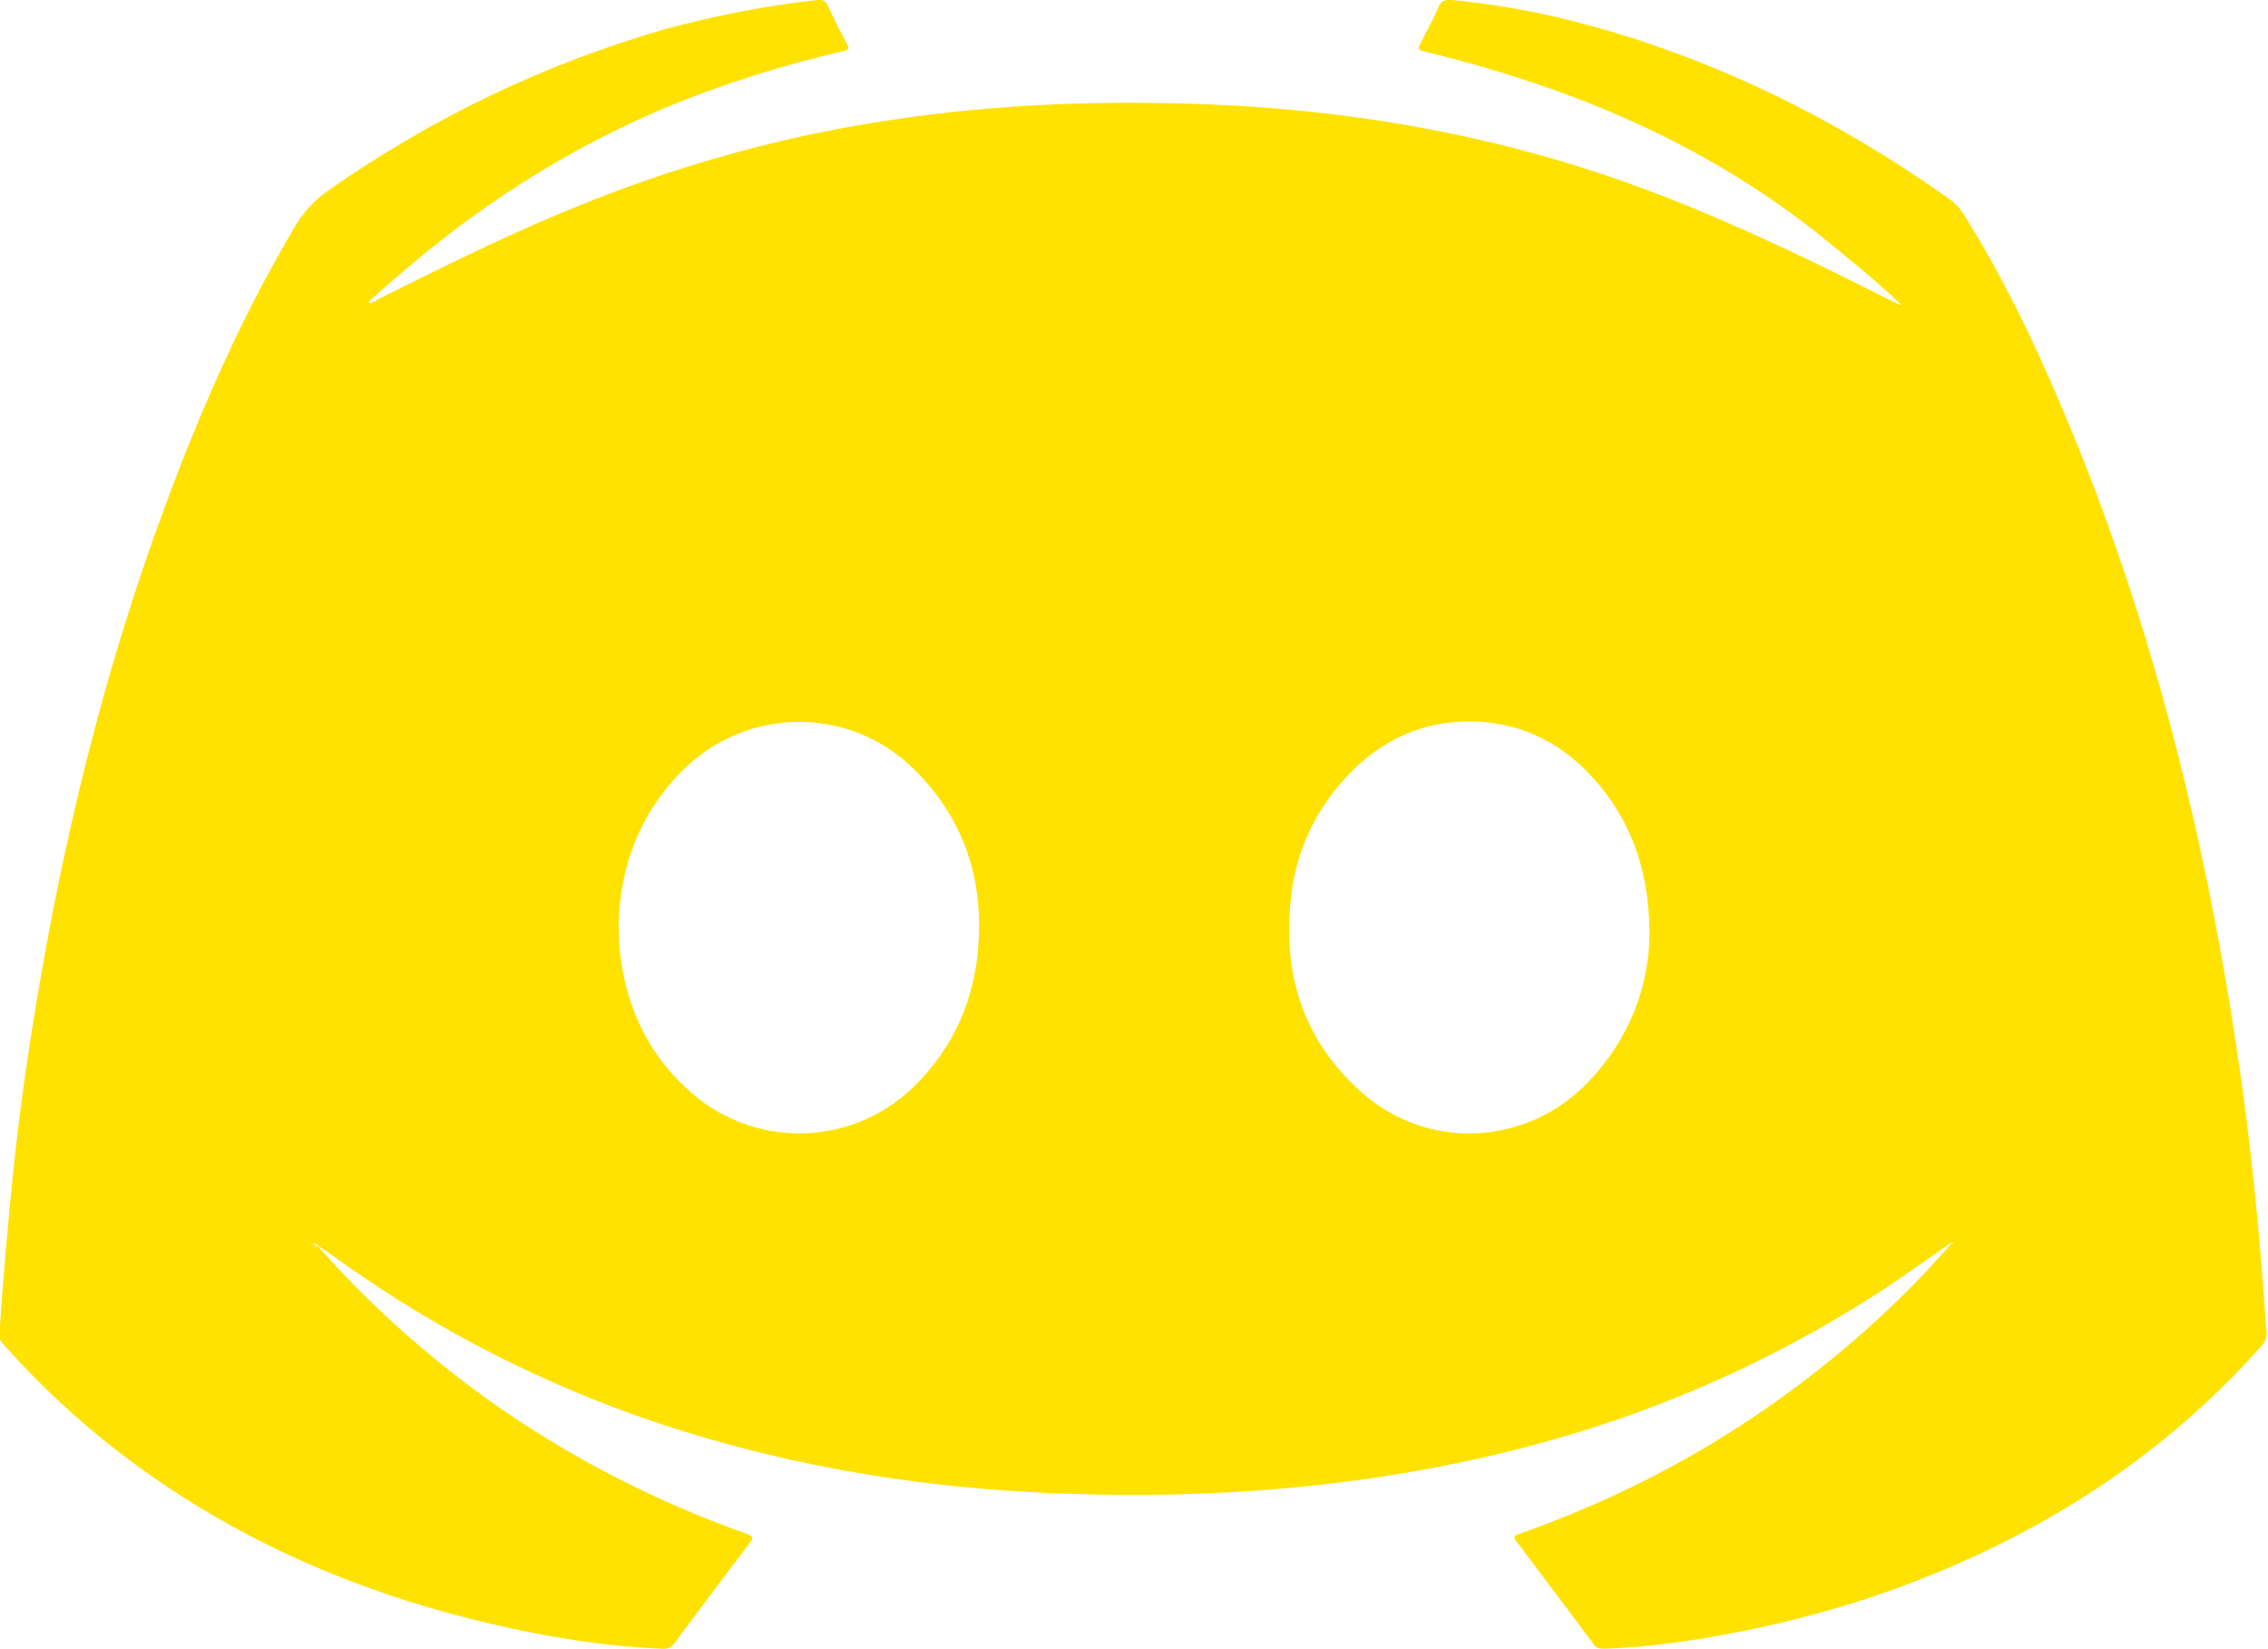 <?xml version="1.0" encoding="UTF-8"?>
<svg id="Layer_2" data-name="Layer 2" xmlns="http://www.w3.org/2000/svg" viewBox="0 0 47.34 34.42">
  <defs>
    <style>
      .cls-1 {
        fill: #ffe200;
        stroke-width: 0px;
      }
    </style>
  </defs>
  <g id="OBJECTS">
    <path class="cls-1" d="M6.63,26.01c.94,1.07,1.99,2.03,3.12,2.89,1.78,1.34,3.73,2.37,5.83,3.12.15.05.15.09.06.2-.52.69-1.04,1.38-1.56,2.08-.07.1-.15.13-.27.12-1.19-.05-2.36-.24-3.52-.51-2.46-.57-4.77-1.5-6.87-2.92-1.25-.84-2.37-1.82-3.37-2.95-.06-.06-.06-.13-.06-.21.07-1.11.17-2.21.28-3.31.12-1.16.28-2.32.47-3.47.59-3.59,1.45-7.11,2.72-10.52.74-2,1.6-3.95,2.69-5.79.18-.31.41-.56.71-.77,2.16-1.51,4.51-2.64,7.05-3.37C14.95.32,15.99.12,17.06,0c.11-.01.17.01.22.12.12.26.25.52.39.78.06.11.06.14-.08.17-1.28.3-2.54.69-3.75,1.2-1.89.8-3.61,1.88-5.18,3.19-.3.25-.59.5-.88.76-.03.03-.07.05-.08.1.07.02.12-.03.17-.06,1.51-.76,3.03-1.51,4.6-2.12,1.83-.71,3.71-1.24,5.65-1.56,2.27-.38,4.55-.49,6.85-.41,3.08.1,6.08.61,8.98,1.64,1.9.68,3.71,1.55,5.51,2.46.05.03.11.05.16.08.02,0,.04.03.05,0,0,0-.02-.02-.03-.03-.5-.48-1.04-.91-1.58-1.35-1.86-1.5-3.96-2.56-6.23-3.3-.7-.23-1.41-.43-2.12-.6-.1-.03-.12-.05-.07-.15.13-.25.27-.5.38-.76.06-.15.15-.17.3-.16.83.09,1.66.22,2.47.43,2.88.73,5.5,2.02,7.92,3.74.11.08.2.18.27.29.83,1.32,1.5,2.72,2.1,4.15.92,2.17,1.66,4.4,2.26,6.67.56,2.14,1,4.31,1.33,6.5.25,1.64.43,3.29.56,4.95.03.36.05.73.08,1.09,0,.11-.02.18-.09.26-1.84,2.08-4.07,3.6-6.62,4.68-1.6.68-3.26,1.14-4.97,1.43-.72.12-1.44.21-2.16.23-.1,0-.16-.02-.21-.1-.53-.71-1.06-1.42-1.6-2.13-.09-.12-.04-.14.06-.17,2.01-.71,3.88-1.68,5.6-2.94,1.23-.9,2.36-1.92,3.37-3.07.01-.02.03-.03.04-.05.02,0,.03,0,.05-.01h0s-.02-.01-.04-.01c-.03,0,0,.02,0,.03-.04-.04-.06,0-.08.02-.42.29-.84.59-1.27.88-1.92,1.26-3.97,2.24-6.16,2.94-1.48.47-2.99.81-4.53,1.04-2.25.33-4.52.42-6.79.32-2.99-.13-5.9-.64-8.72-1.65-2.27-.82-4.37-1.94-6.32-3.36-.07-.05-.15-.1-.23-.15-.02-.02-.04-.07-.08-.02,0-.01.02-.03,0-.03-.01,0-.02,0-.04.01,0,0,0,0,0,0,0,0,0,0,0,0,.01,0,.03.01.05.02l.04.05ZM12.91,19.3c.01.25.01.46.04.67.15,1.13.62,2.1,1.5,2.86,1.39,1.19,3.43,1.09,4.7-.22.7-.72,1.11-1.57,1.24-2.56.19-1.52-.19-2.86-1.28-3.96-1.36-1.38-3.57-1.35-4.91.04-.87.9-1.26,1.99-1.29,3.18ZM34.43,19.53c0-1.28-.34-2.28-1.04-3.13-.7-.85-1.6-1.33-2.71-1.34-1.11,0-2.01.48-2.72,1.32-.57.67-.91,1.46-1.01,2.33-.19,1.62.25,3.03,1.5,4.12,1.36,1.19,3.4,1.09,4.67-.21.89-.91,1.29-2.01,1.31-3.09ZM7.68,6.34s0,0-.01-.01c0,0,0,.01-.01.02,0,0,0,0,0,.01,0,0,0-.01.01-.02Z"/>
  </g>
</svg>